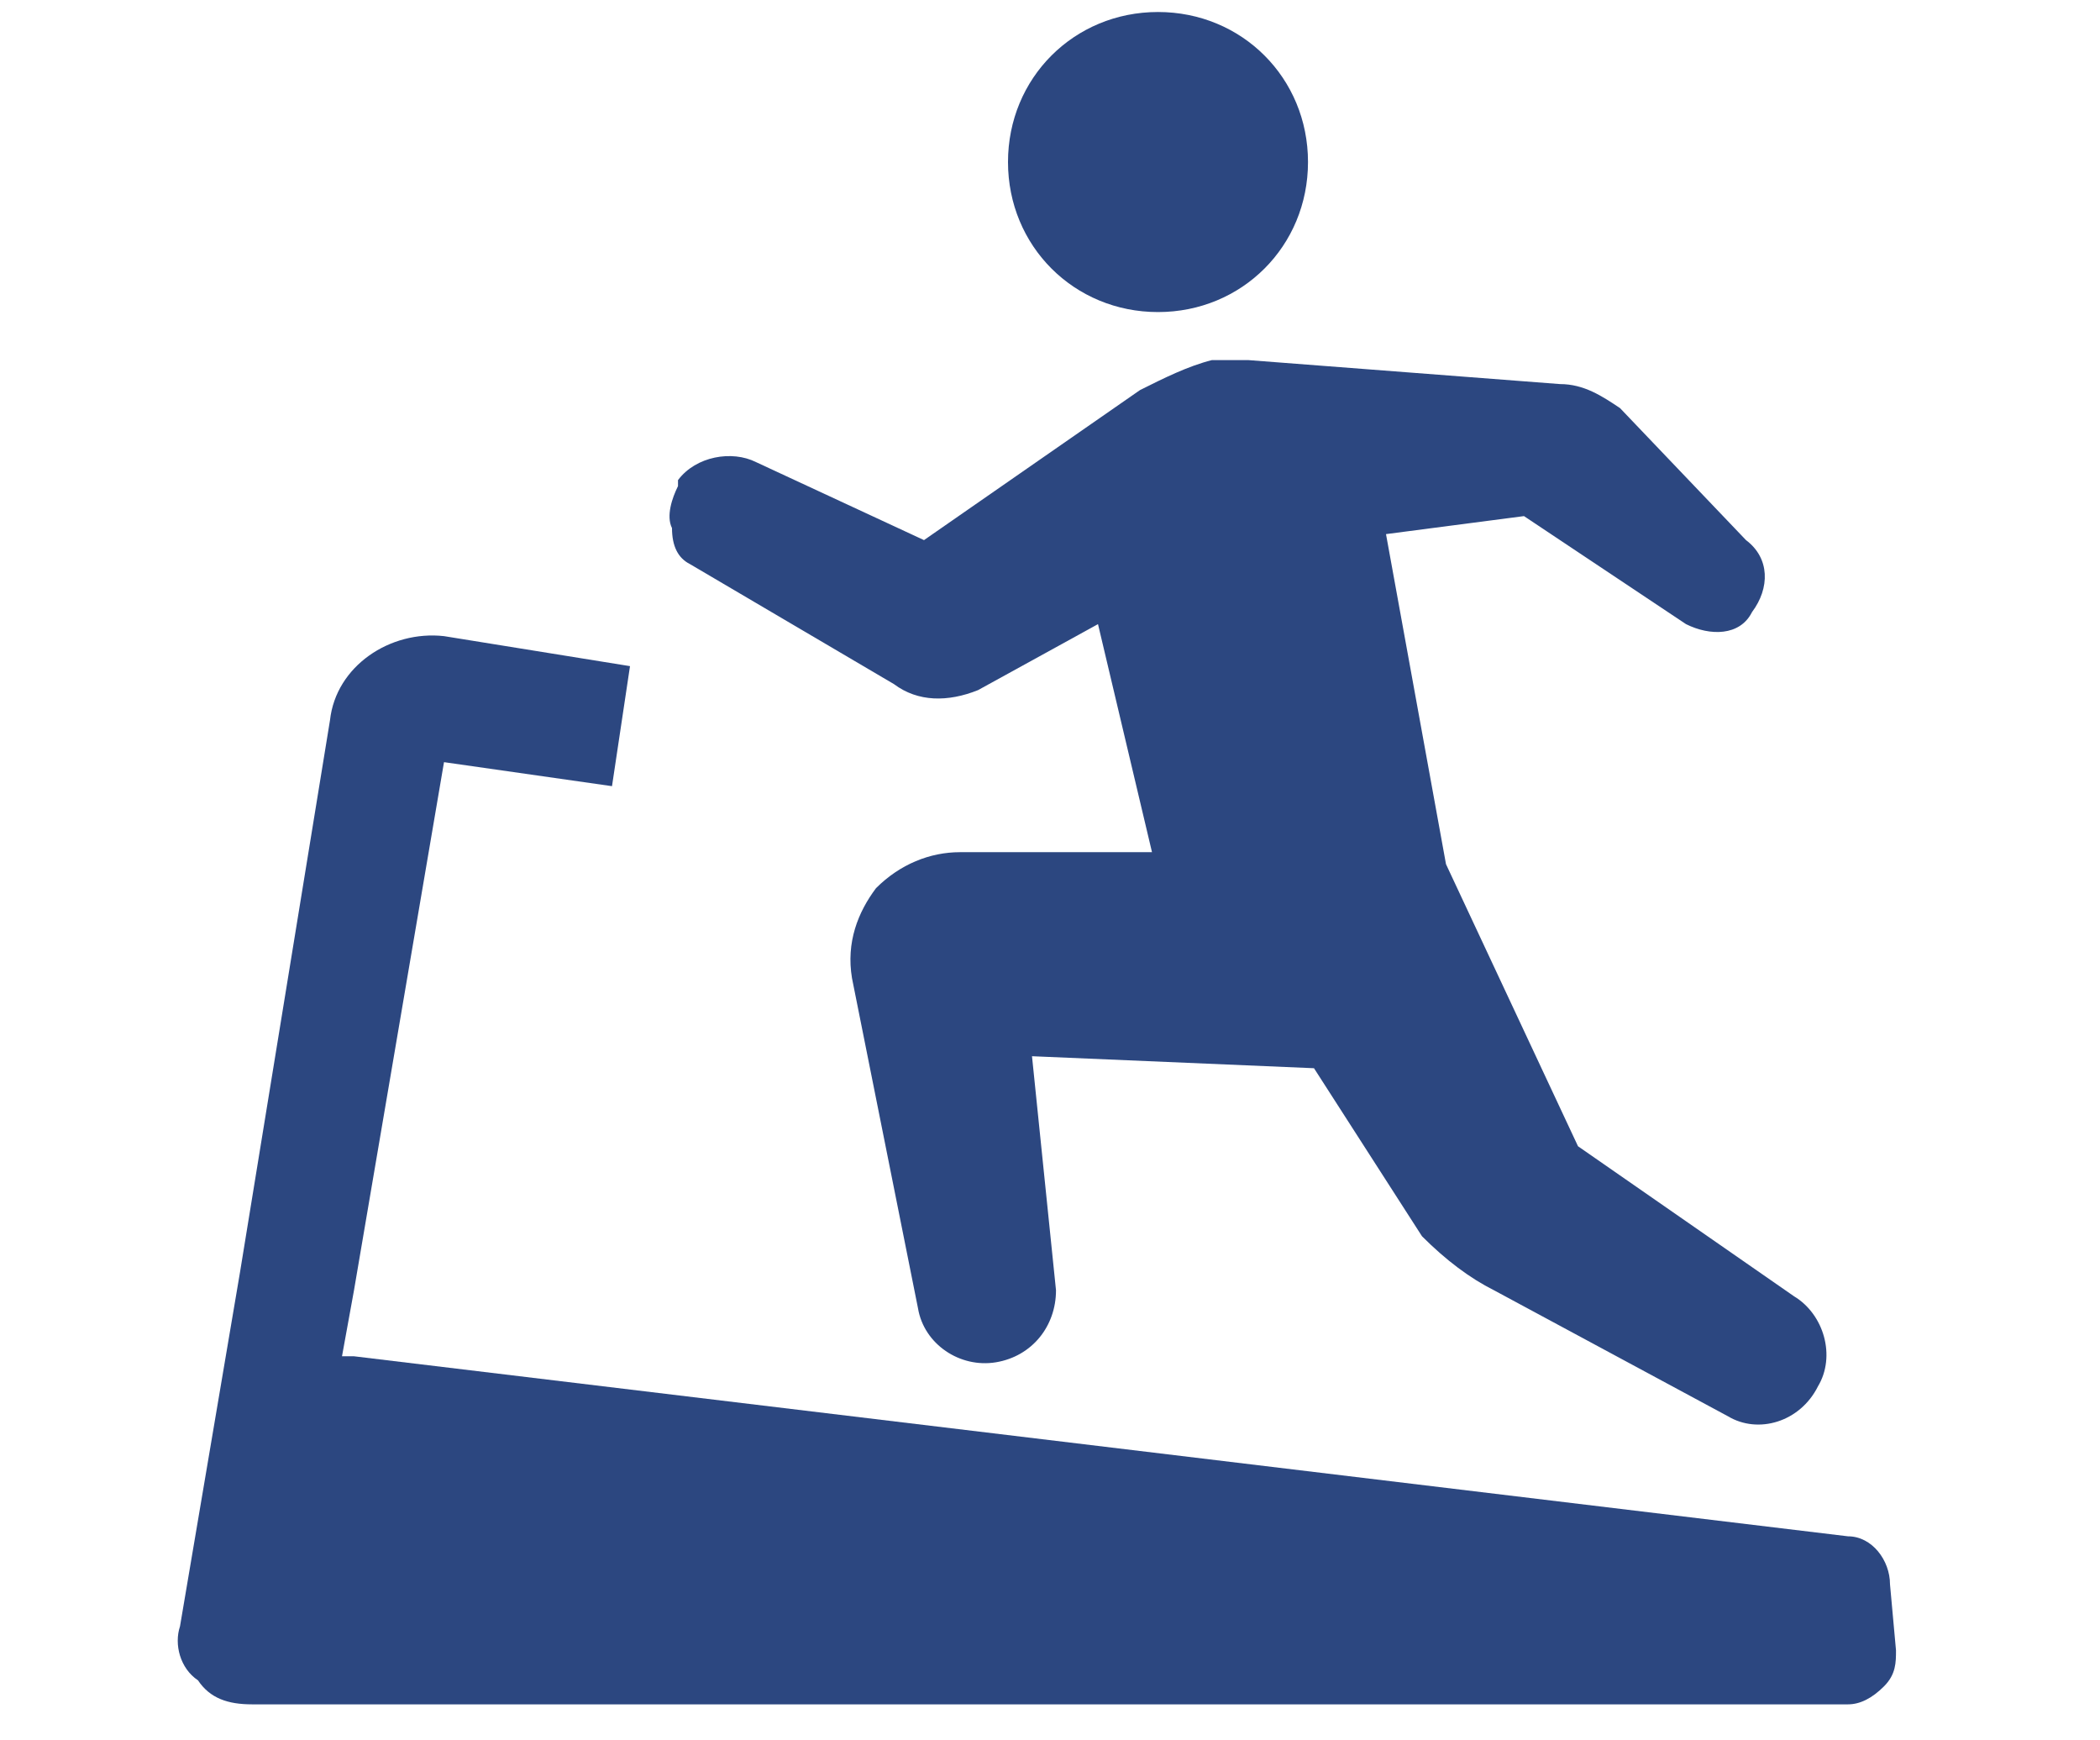 <?xml version="1.0" encoding="utf-8"?>
<!-- Generator: Adobe Illustrator 24.0.3, SVG Export Plug-In . SVG Version: 6.00 Build 0)  -->
<svg version="1.1" id="レイヤー_1" xmlns="http://www.w3.org/2000/svg" xmlns:xlink="http://www.w3.org/1999/xlink" x="0px"
	 y="0px" viewBox="0 0 35 29" style="enable-background:new 0 0 35 29;" xml:space="preserve">
<style type="text/css">
	.st0{display:none;}
	.st1{display:inline;fill:#FFFFFF;stroke:#FFFFFF;stroke-width:1.366;stroke-linecap:round;stroke-linejoin:round;}
	.st2{display:inline;fill:#FFFFFF;}
	.st3{display:inline;fill:#484B44;}
	.st4{fill:#2C4780;}
</style>
<g class="st0">
	<path class="st1" d="M34.2,8c-0.1-0.1-0.3-0.2-0.4-0.2c0,0-0.7,0-0.8,0s-0.7-0.2-0.7-0.2h-0.1l-0.8-0.1c0,0-0.7-0.1-0.8-0.1
		c-0.1,0-0.8-0.2-0.8-0.2h-0.1C29.8,7.1,29,7,29,7l-0.8-0.1l-0.8-0.1c0,0-0.7-0.1-0.8-0.1l-0.8-0.2L25,6.3h-0.1c0,0-0.7,0-0.8,0
		C24,6.1,23.3,6,23.3,6s0,0-0.1,0l-0.7-0.1l-0.7-0.1c0,0,0,0-0.1,0L21,5.7c-0.1,0-0.1,0-0.2,0L20,5.9c-0.1,0-0.1,0-0.2,0.1l-0.7,0.4
		c0,0-0.1,0-0.1,0.1l0,0l0,0c0,0,0-0.1-0.1-0.1l-0.4-0.7l-0.1-0.1l-0.6-0.5c0,0-0.1-0.1-0.2-0.1L17,4.7l0,0l-0.7-0.2l-0.7-0.2l0,0
		L14,3.8c0,0,0,0-0.1,0c0,0-0.7-0.1-0.8-0.1s-0.7-0.3-0.7-0.3s0,0-0.1,0L11.5,3l0,0l-0.8-0.2L9.9,2.6L9.1,2.4c0,0-0.7-0.2-0.8-0.2
		L7.5,1.9l0,0L6.8,1.6c0,0,0,0-0.1,0c0,0-0.7-0.1-0.8-0.2L5.2,1.2c-0.1,0-0.3,0-0.4,0.1C4.7,1.4,4.6,1.5,4.5,1.7l0,0L4.4,2.4
		L4.2,3.2c0,0-0.1,0.6-0.2,0.8L3.8,4.7c0,0,0,0,0,0.1l0,0L3.6,5.6L3.5,6.4L3.3,7.2c0,0-0.1,0.6-0.2,0.8c0,0.1-0.2,0.8-0.2,0.8l0,0
		L2.7,9.6l0,0l-0.2,0.8l-0.2,0.8L2.2,12L2,12.8l0,0l-0.2,0.8l0,0l-0.1,0.8l-0.2,0.8L1.3,16l0,0l-0.2,0.8l-0.2,0.8l0,0l-0.1,0.8
		c0,0.3,0.1,0.5,0.4,0.6h0.1c0,0.1,0.1,0.3,0.2,0.5c0,0.2-0.1,0.4-0.1,0.5C1.3,20.1,1,20.6,1,20.6c0,0.1-0.1,0.1-0.1,0.2
		s0,0.2,0,0.3c0.1,0.2,0.2,0.3,0.4,0.3L2,21.6l0.8,0.3h0.1L3.7,22c0,0,0.7,0.1,0.8,0.2c0.1,0,0.7,0.3,0.7,0.3l0,0L6,22.7l0,0
		l0.8,0.2l0.8,0.2c0,0,0.6,0.2,0.8,0.2c0.1,0,0.7,0.3,0.7,0.3s0,0,0.1,0l0.8,0.2c0,0,0.6,0.2,0.8,0.2c0.1,0,0.8,0.3,0.8,0.3
		s0,0,0.1,0c0,0,0.7,0.2,0.8,0.2l0.8,0.3c0,0,0,0,0.1,0l0.8,0.2c0,0,0.5,0.1,0.7,0.2c0.1,0,0.1,0.1,0.1,0.1c0.1,0.1,0.2,0.1,0.3,0.1
		l0.7,0.1c0,0,0.6,0.1,0.8,0.1c0.1,0,0.7,0.3,0.7,0.3c0.1,0,0.1,0,0.2,0c0,0,0.7,0,0.8,0c0.1,0,0.7,0.2,0.7,0.2s0,0,0.1,0l0.8,0.1
		l0,0c0,0,0.6,0,0.8,0c0.1,0,0.7,0.3,0.7,0.3c0.1,0,0.1,0,0.2,0c0,0,0.7,0,0.8,0c0.1,0,0.8,0.1,0.8,0.1l0.8,0.2l0,0
		c0,0,0.6,0.1,0.8,0.1c0.1,0,0.7,0.3,0.7,0.3h0.1l0.8,0.1l0,0c0,0,0.7,0,0.8,0c0.1,0,0.8,0.2,0.8,0.2h0.1l0.8,0.1
		c0.2,0,0.3-0.1,0.4-0.2s0.1-0.2,0.1-0.3c0-0.1,0-0.1,0-0.2c0,0,0-0.3,0-0.5c0-0.1,0.1-0.4,0.2-0.5s0.4-0.5,0.4-0.5
		c0.2,0,0.4-0.2,0.4-0.4c0,0,0.2-0.7,0.2-0.8l0.2-0.8l0,0c0,0,0,0,0-0.1c0,0,0.1-0.6,0.1-0.7s0.3-0.7,0.3-0.7s0,0,0-0.1
		c0,0,0,0,0-0.1l0.1-0.8c0,0,0.1-0.7,0.1-0.8l0.2-0.8l0,0l0.2-0.8l0.2-0.8l0,0l0,0c0,0,0.1-0.7,0.1-0.8c0-0.1,0.3-0.8,0.3-0.8
		s0,0,0-0.1l0,0c0,0,0.1-0.7,0.1-0.8s0.3-0.7,0.3-0.7s0,0,0-0.1l0.2-0.8l0,0c0,0,0.1-0.6,0.1-0.8c0-0.1,0.3-0.7,0.3-0.7s0,0,0-0.1
		l0,0l0.2-0.8l0,0c0,0,0.1-0.7,0.1-0.8s0.2-0.7,0.2-0.7l0,0l0.2-0.8l0,0l0.2-0.8C34.4,8.3,34.3,8.1,34.2,8z"/>
	<polyline class="st2" points="29.5,25.3 29.1,25.9 28.8,26.6 28.9,27.2 28.1,27.1 27.2,26.9 26.4,26.9 25.6,26.8 24.8,26.5 
		24,26.4 23.2,26.2 22.3,26.1 21.5,26 20.7,25.7 19.9,25.7 19.1,25.5 18.3,25.3 17.4,25.3 16.7,25 15.8,24.9 15.1,24.9 14.9,24.7 
		14.1,24.5 13.2,24.3 12.5,24.1 11.7,23.9 10.9,23.6 10.1,23.4 9.3,23.2 8.5,22.9 7.7,22.7 6.9,22.5 6,22.3 5.3,22.1 4.5,21.8 
		3.7,21.6 2.9,21.5 2.1,21.2 1.4,21 1.8,20.3 1.9,19.6 1.6,18.9 2.4,18.5 3.1,18.2 3.9,17.9 4.6,17.6 5.4,17.3 6.1,17 6.8,16.6 
		7.5,16.3 8.3,16 9,15.7 9.8,15.3 10.5,15.1 11.3,14.8 12,14.4 12.7,14.1 13.5,13.8 14.1,13.4 14.9,13.2 15.6,12.8 16.4,12.5 
		17,12.2 17.6,12.8 18.1,13.4 18.8,13.9 19.3,14.6 19.9,15.2 20.5,15.8 21,16.4 21.6,17 22.3,17.5 22.7,18.2 23.4,18.7 23.9,19.3 
		24.5,19.9 25.1,20.5 25.7,21.1 26.3,21.6 26.8,22.3 27.4,22.9 27.9,23.4 28.5,24 29,24.6 29.6,25.1 	"/>
	<path class="st3" d="M16.8,11.7L16.2,12l-0.7,0.3l0,0c0,0-0.6,0.3-0.7,0.3c-0.1,0-0.7,0.2-0.7,0.2c-0.1,0-0.1,0-0.2,0.1
		c0,0-0.5,0.4-0.6,0.4s-0.7,0.3-0.7,0.3l0,0l-0.7,0.3l0,0c0,0-0.7,0.3-0.7,0.4l-0.7,0.3c-0.1,0-0.7,0.2-0.7,0.2H9.7L9,15.1
		c0,0-0.6,0.3-0.7,0.3l-0.7,0.3l0,0L6.9,16c0,0,0,0-0.1,0l-0.7,0.4l-0.7,0.3L4.7,17L4,17.3l0,0l-0.7,0.3l-0.7,0.3c0,0,0,0-0.1,0
		l-0.7,0.4c-0.1,0.1-0.2,0.2-0.3,0.4c0,0.1,0,0.2,0,0.3c0,0,0.1,0.3,0.2,0.5c0,0.2-0.1,0.4-0.1,0.5c-0.1,0.1-0.4,0.6-0.4,0.6
		c0,0.1-0.1,0.1-0.1,0.2s0,0.2,0,0.3c0.1,0.2,0.2,0.3,0.4,0.3l0.7,0.2L3,21.9h0.1L3.9,22c0,0,0.7,0.1,0.8,0.2c0.1,0,0.7,0.3,0.7,0.3
		l0,0l0.8,0.2l0,0L7,22.9l0.8,0.2c0,0,0.6,0.2,0.8,0.2c0.1,0,0.7,0.3,0.7,0.3s0,0,0.1,0l0.8,0.2c0,0,0.6,0.2,0.8,0.2
		c0.1,0,0.8,0.3,0.8,0.3s0,0,0.1,0c0,0,0.7,0.2,0.8,0.2l0.8,0.3c0,0,0,0,0.1,0l0.8,0.2l0,0c0,0,0.5,0.1,0.7,0.2
		c0.1,0,0.1,0.1,0.1,0.1c0.1,0.1,0.2,0.1,0.3,0.1l0.7,0.1c0,0,0.6,0.1,0.8,0.1c0.1,0,0.7,0.3,0.7,0.3c0.1,0,0.1,0,0.2,0
		c0,0,0.7,0,0.8,0c0.1,0,0.7,0.2,0.7,0.2s0,0,0.1,0l0.8,0.1l0,0c0,0,0.6,0,0.8,0c0.1,0,0.7,0.3,0.7,0.3c0.1,0,0.1,0,0.2,0
		c0,0,0.7,0,0.8,0c0.1,0,0.8,0.1,0.8,0.1l0.8,0.2l0,0c0,0,0.6,0.1,0.8,0.1c0.1,0,0.7,0.3,0.7,0.3H26l0.8,0.1l0,0c0,0,0.7,0,0.8,0
		c0.1,0,0.8,0.2,0.8,0.2h0.1l0.8,0.1c0.2,0,0.3-0.1,0.4-0.2s0.1-0.2,0.1-0.3c0-0.1,0-0.1,0-0.2c0,0,0-0.3,0-0.5
		c0-0.1,0.1-0.4,0.2-0.5s0.4-0.5,0.4-0.5c0.1-0.1,0.1-0.1,0.1-0.2v-0.1c0,0,0-0.1,0.1-0.1c0-0.2,0-0.4-0.2-0.6c0,0-0.5-0.4-0.6-0.5
		l-0.5-0.5l0,0l-0.6-0.5l-0.5-0.6l0,0c0,0-0.5-0.5-0.6-0.5c0-0.1-0.5-0.6-0.5-0.6s0-0.1-0.1-0.1c0,0-0.5-0.5-0.6-0.5L25.9,20
		c0,0,0,0-0.1-0.1l-0.6-0.5c0,0-0.5-0.5-0.6-0.5l-0.5-0.6c0,0,0,0-0.1-0.1c0,0-0.5-0.4-0.6-0.5S23,17.1,23,17.1L22.9,17l-0.6-0.5
		L21.7,16l-0.5-0.6l0,0c0,0-0.5-0.5-0.6-0.6l-0.5-0.6l-0.5-0.6c0,0,0-0.1-0.1-0.1c0,0-0.5-0.4-0.6-0.5s-0.5-0.6-0.5-0.6s0,0-0.1-0.1
		l-0.6-0.5C17.2,11.7,17,11.6,16.8,11.7z M16.6,13.1L16.6,13.1c0,0,0.2-0.1,0.4-0.2c0.1,0.1,0.3,0.2,0.3,0.3
		c0.1,0.1,0.5,0.6,0.5,0.6s0,0.1,0.1,0.1c0,0,0.5,0.4,0.6,0.5S19,15,19,15l0.5,0.6l0,0c0,0,0.6,0.5,0.6,0.6l0.5,0.6l0,0l0.6,0.6l0,0
		c0,0,0.5,0.4,0.6,0.5s0.4,0.6,0.4,0.6l0.1,0.1c0,0,0.5,0.5,0.6,0.5c0,0.1,0.5,0.6,0.5,0.6l0,0l0.6,0.6l0,0c0,0,0.5,0.5,0.6,0.5
		c0,0.1,0.5,0.6,0.5,0.6s0,0,0,0.1c0,0,0.5,0.5,0.6,0.5c0.1,0.1,0.5,0.6,0.5,0.6s0,0,0.1,0.1c0,0,0.6,0.5,0.6,0.6l0.5,0.6l0,0
		l0.6,0.5l0.5,0.5l0,0c0,0,0.1,0.1,0.2,0.2c-0.1,0.2-0.3,0.3-0.3,0.3c0,0.1-0.1,0.1-0.1,0.2L28,26.3c0,0,0,0,0,0.1v0.1h-0.1
		c-0.1,0-0.8-0.2-0.8-0.2H27h-0.8c0,0-0.6-0.1-0.7-0.1s-0.7-0.3-0.7-0.3h-0.1l-0.8-0.1l-0.8-0.2l-0.8-0.1c0,0,0,0-0.1,0
		c0,0-0.6,0-0.8,0c-0.1-0.1-0.7-0.3-0.7-0.3c-0.1,0-0.1,0-0.2,0l-0.8-0.1c0,0-0.7-0.1-0.8-0.1c-0.1,0-0.8-0.2-0.8-0.2H18
		c0,0-0.6,0-0.8,0c-0.1,0-0.7-0.2-0.7-0.2h-0.1l-0.8-0.1l0,0c0,0-0.4,0-0.6-0.1l-0.1-0.1c-0.1,0-0.1-0.1-0.2-0.1L14.2,24
		c0,0-0.7-0.2-0.8-0.2s-0.8-0.3-0.8-0.3l0,0c0,0-0.7-0.2-0.8-0.2S11,23,11,23s0,0-0.1,0l-0.8-0.2c0,0-0.6-0.2-0.8-0.2
		c-0.1,0-0.7-0.3-0.7-0.3s0,0-0.1,0l-0.8-0.2L7,21.9l0,0l-0.8-0.2l-0.7-0.2l-0.7-0.3H4.7L3.8,21l0,0c0,0-0.7-0.1-0.8-0.1
		s-0.8-0.2-0.8-0.2l0,0l0,0l0,0c0-0.1,0.1-0.1,0.1-0.2l0.2-0.7c0-0.1,0-0.2,0-0.3c0,0-0.1-0.1-0.1-0.2C2.5,19.1,2.6,19,2.6,19
		c0.1,0,0.7-0.3,0.7-0.3l0,0L4,18.4l0.7-0.3l0,0l0.7-0.3l0,0l0.7-0.4l0,0c0,0,0.6-0.3,0.7-0.4l0.7-0.3l0.8-0.3l0,0L9,16.1
		c0,0,0.5-0.3,0.7-0.3c0.1,0,0.7-0.2,0.7-0.2s0,0,0.1,0l0.7-0.3l0,0c0,0,0.7-0.3,0.7-0.4l0.7-0.3l0.7-0.3c0,0,0.1,0,0.1-0.1
		c0,0,0.4-0.3,0.6-0.4c0.2,0,0.7-0.2,0.7-0.2h0.1l0.7-0.3C15.9,13.3,16.6,13.1,16.6,13.1z"/>
	<polygon class="st2" points="5.7,1.6 6.5,1.9 7.3,2 8.1,2.3 8.9,2.6 9.6,2.8 10.4,3 11.2,3.2 12,3.4 12.8,3.6 13.6,3.9 14.4,4.1 
		15.2,4.3 15.9,4.6 16.7,4.8 17.4,5 18.1,5.3 18.7,5.8 19.2,6.5 19.4,7.3 19.3,8.1 19.1,8.9 18.9,9.6 18.8,10.4 18.6,11.2 18.5,12 
		18.2,12.8 18,13.6 17.9,14.3 17.7,15.1 17.6,15.9 17.3,16.7 17.1,17.4 17,18.2 16.9,19 16.7,19.7 16.5,20.5 16.3,21.3 16.1,22 
		15.9,22.8 15.8,23.5 15.3,23.7 14.8,22.9 14.2,22.2 13.5,21.8 12.8,21.6 12,21.4 11.2,21.2 10.4,21 9.6,20.6 8.8,20.5 8,20.3 
		7.2,20 6.5,19.7 5.7,19.5 4.9,19.4 4.1,19.1 3.3,18.9 2.6,18.7 1.9,18.4 2,17.6 2.2,16.8 2.4,16 2.6,15.2 2.8,14.4 3,13.6 
		3.1,12.8 3.4,12 3.5,11.2 3.7,10.4 3.9,9.6 4,8.7 4.3,8 4.5,7.2 4.6,6.4 4.8,5.6 4.9,4.7 5.2,3.9 5.4,3.2 5.6,2.4 	"/>
	<polygon class="st2" points="34.4,8.1 33.5,8.1 32.7,7.9 31.9,7.8 31.1,7.7 30.3,7.5 29.5,7.4 28.7,7.2 27.9,7.1 27.1,7 26.3,6.8 
		25.5,6.6 24.6,6.6 23.8,6.4 23.1,6.3 22.3,6.2 21.5,6.1 20.8,6.3 20.1,6.7 19.5,7.3 19.3,8.1 19.1,8.8 18.9,9.6 18.8,10.4 
		18.5,11.2 18.3,12 18.2,12.8 18,13.5 17.9,14.3 17.7,15.1 17.5,15.9 17.3,16.6 17.1,17.4 16.9,18.2 16.8,19 16.6,19.7 16.4,20.5 
		16.2,21.3 16.1,22 15.9,22.8 15.7,23.5 16.1,23.8 16.9,23.4 17.7,23.1 18.5,22.9 19.3,23 20.1,23.2 20.9,23.3 21.7,23.5 22.5,23.6 
		23.3,23.8 24.1,23.9 25,24.1 25.8,24.2 26.6,24.3 27.4,24.5 28.2,24.6 29,24.7 29.7,24.9 30.5,25 30.6,24.2 30.9,23.4 31,22.6 
		31.3,21.8 31.4,21 31.5,20.2 31.8,19.4 32,18.6 32.2,17.7 32.3,16.9 32.5,16.1 32.7,15.3 32.9,14.5 33.1,13.7 33.2,12.9 33.5,12.1 
		33.7,11.3 33.8,10.5 34,9.7 34.2,8.9 	"/>
	<path class="st3" d="M33.8,7.7c0,0-0.7,0-0.8,0s-0.7-0.2-0.7-0.2h-0.1l-0.8-0.1c0,0-0.7-0.1-0.8-0.1c-0.1,0-0.8-0.2-0.8-0.2h-0.1
		C29.8,7.1,29,7,29,7l-0.8-0.1l-0.8-0.1c0,0-0.7-0.1-0.8-0.1l-0.8-0.2L25,6.3h-0.1c0,0-0.7,0-0.8,0C24,6.1,23.3,6,23.3,6s0,0-0.1,0
		l-0.7-0.1l-0.7-0.1c0,0,0,0-0.1,0L21,5.7c-0.1,0-0.1,0-0.2,0L20,5.9c-0.1,0-0.1,0-0.2,0.1l-0.7,0.4c0,0-0.1,0-0.1,0.1l-0.6,0.6
		c-0.1,0.1-0.1,0.1-0.1,0.2l-0.2,0.8l0,0l-0.2,0.8l-0.2,0.8l0,0c0,0-0.1,0.7-0.1,0.8s-0.2,0.7-0.2,0.7l0,0L17.2,12l0,0l0,0
		c0,0-0.1,0.7-0.1,0.8l-0.2,0.7l0,0c0,0,0,0,0,0.1c0,0-0.1,0.7-0.1,0.8l-0.1,0.7c0,0.1-0.2,0.7-0.2,0.7l-0.2,0.8l0,0l0,0
		c0,0-0.1,0.7-0.1,0.8L16,18.2l0,0c0,0-0.1,0.7-0.1,0.8c0,0-0.1,0.7-0.2,0.7l-0.2,0.7l-0.2,0.8l0,0l0,0c0,0-0.1,0.7-0.1,0.8
		c0,0-0.1,0.7-0.2,0.7c0,0.1-0.2,0.7-0.2,0.7l0,0c0,0.2,0,0.4,0.2,0.6l0.4,0.3c0.2,0.1,0.4,0.2,0.6,0l0.7-0.4c0,0,0.6-0.3,0.7-0.3
		s0.5-0.1,0.6-0.1s0.6,0.1,0.7,0.1l0.8,0.2h0.1l0.8,0.1l0.8,0.2c0,0,0.7,0.1,0.8,0.1l0.8,0.2c0,0,0,0,0.1,0c0,0,0.7,0.1,0.8,0.1
		c0.1,0,0.8,0.2,0.8,0.2s0,0,0.1,0c0,0,0.7,0.1,0.8,0.1c0,0,0.8,0.1,0.8,0.2l0.8,0.2h0.1l0.8,0.1l0.7,0.1c0.1,0,0.7,0.2,0.7,0.2
		c0.1,0,0.1,0,0.2,0h0.7c0.3,0,0.5-0.2,0.6-0.4c0,0,0.2-0.7,0.2-0.8l0.2-0.8l0,0c0,0,0,0,0-0.1c0,0,0.1-0.6,0.1-0.7s0.3-0.7,0.3-0.7
		s0,0,0-0.1c0,0,0,0,0-0.1l0.1-0.8c0,0,0.1-0.7,0.1-0.8l0.2-0.8l0,0l0.2-0.8l0.2-0.8l0,0l0,0c0,0,0.1-0.7,0.1-0.8
		c0-0.1,0.3-0.8,0.3-0.8s0,0,0-0.1l0,0c0,0,0.1-0.7,0.1-0.8s0.3-0.7,0.3-0.7s0,0,0-0.1l0.2-0.8l0,0c0,0,0.1-0.6,0.1-0.8
		c0-0.1,0.3-0.7,0.3-0.7s0,0,0-0.1l0,0l0.2-0.8l0,0c0,0,0.1-0.7,0.1-0.8s0.2-0.7,0.2-0.7l0,0l0.2-0.8l0,0l0.2-0.8
		c0-0.2,0-0.3-0.1-0.5C34.1,7.8,34,7.8,33.8,7.7z M30.4,8.4l0.8,0.1l0,0c0,0,0.7,0.1,0.8,0.1c0.1,0,0.7,0.2,0.7,0.2h0.1
		c0,0,0.1,0,0.2,0v0.1l-0.2,0.7l-0.2,0.8l0,0l0,0l-0.1,0.8c0,0-0.1,0.7-0.1,0.8s-0.3,0.7-0.3,0.7s0,0,0,0.1c0,0,0,0,0,0.1
		c0,0-0.1,0.7-0.1,0.8c0,0-0.1,0.7-0.2,0.7c0,0.1-0.3,0.7-0.3,0.7s0,0,0,0.1l0,0c0,0-0.1,0.7-0.1,0.8s-0.2,0.8-0.2,0.8s0,0,0,0.1
		l0,0c0,0-0.1,0.7-0.1,0.8l-0.2,0.8l-0.2,0.8l-0.2,0.8l0,0l0,0L30.2,21l0,0c0,0-0.1,0.6-0.1,0.8c0,0.1-0.3,0.7-0.3,0.7v0.1
		c0,0,0,0,0,0.1c0,0-0.1,0.7-0.1,0.8c0,0.1-0.2,0.7-0.2,0.7l0,0c0,0,0,0.2-0.1,0.3c-0.1,0-0.1,0-0.2,0s-0.7-0.2-0.7-0.2h-0.1
		l-0.8-0.1l0,0c0,0-0.7,0-0.8-0.1c-0.1,0-0.7-0.2-0.7-0.2l0,0l-0.8-0.2c0,0,0,0-0.1,0c0,0-0.7-0.1-0.8-0.1c-0.1,0-0.8-0.2-0.8-0.2
		s0,0-0.1,0c0,0-0.7-0.1-0.8-0.1c-0.1,0-0.8-0.2-0.8-0.2l0,0L21.1,23l-0.8-0.2l0,0c0,0-0.7-0.1-0.8-0.1c-0.1,0-0.8-0.2-0.8-0.2l0,0
		H18c-0.1,0-0.1,0-0.2,0L17,22.7h-0.1L16.1,23c0,0,0,0-0.1,0c0,0-0.1,0.1-0.2,0.1l0,0l0,0l0.2-0.8l0,0l0.1-0.7l0.2-0.7l0.2-0.8l0,0
		l0.2-0.8l0,0c0,0,0.1-0.7,0.1-0.8l0.2-0.8l0,0l0.1-0.7c0-0.1,0.2-0.7,0.2-0.7l0.2-0.7l0,0l0,0l0.1-0.8l0,0c0,0,0.1-0.7,0.1-0.8
		s0.2-0.7,0.2-0.7l0,0l0,0c0,0,0.1-0.7,0.1-0.8l0.2-0.7l0.3-0.7c0,0,0,0,0-0.1l0,0l0.1-0.8l0.2-0.8c0,0,0.2-0.7,0.2-0.8
		c0,0,0.1-0.4,0.2-0.6c0.1-0.1,0.4-0.4,0.4-0.4c0.1,0,0.4-0.3,0.5-0.4c0.1,0,0.5-0.1,0.6-0.2c0.1,0,0.6,0.1,0.7,0.1s0.7,0.1,0.7,0.1
		s0,0,0.1,0l0.7,0.1c0.1,0,0.8,0.2,0.8,0.2h0.1c0,0,0.7,0,0.8,0c0.1,0,0.7,0.2,0.7,0.2l0,0l0.8,0.2l0,0L26.9,8H28l0.8,0.1l0,0
		c0,0,0.7,0.1,0.8,0.1C29.7,8.2,30.3,8.4,30.4,8.4L30.4,8.4z"/>
	<path class="st3" d="M4.8,1.3C4.7,1.4,4.6,1.5,4.5,1.7l0,0L4.4,2.4L4.2,3.2c0,0-0.1,0.6-0.2,0.8L3.8,4.7c0,0,0,0,0,0.1l0,0L3.6,5.6
		L3.5,6.4L3.3,7.2c0,0-0.1,0.6-0.2,0.8c0,0.1-0.2,0.8-0.2,0.8l0,0L2.7,9.6l0,0l-0.2,0.8l-0.2,0.8L2.2,12L2,12.8l0,0l-0.2,0.8l0,0
		l-0.1,0.8l-0.2,0.8L1.3,16l0,0l-0.2,0.8l-0.2,0.8l0,0l-0.1,0.8c0,0.3,0.1,0.5,0.4,0.6l0.7,0.3c0,0,0,0,0.1,0l0.7,0.2l0,0
		c0,0,0.7,0.1,0.8,0.2c0.1,0,0.7,0.3,0.7,0.3h0.1c0,0,0.7,0.1,0.8,0.1c0,0,0.7,0.2,0.8,0.2l0.8,0.3L7.2,21c0,0,0,0,0.1,0l0.8,0.2
		c0,0,0.6,0.1,0.7,0.2c0.1,0,0.7,0.3,0.7,0.3h0.1l0.8,0.2l0,0c0,0,0.7,0.2,0.8,0.2l0.8,0.3c0,0,0,0,0.1,0c0,0,0.5,0.1,0.7,0.1
		c0.1,0.1,0.4,0.3,0.5,0.3c0.1,0.1,0.4,0.5,0.5,0.5c0.1,0.1,0.4,0.7,0.4,0.7c0.1,0.2,0.4,0.3,0.6,0.3l0.5-0.1c0.2,0,0.4-0.2,0.4-0.4
		l0,0l0.1-0.7l0.2-0.8l0,0l0,0l0.1-0.7l0.2-0.7l0.2-0.8l0,0l0.2-0.8c0,0,0,0,0-0.1c0,0,0.1-0.7,0.1-0.8c0,0,0.2-0.7,0.2-0.8l0.2-0.7
		l0.2-0.7l0,0c0,0,0,0,0-0.1c0,0,0.1-0.7,0.1-0.8s0.2-0.7,0.2-0.7l0.2-0.8l0.2-0.8l0.2-0.8l0,0l0,0c0,0,0.1-0.7,0.1-0.8
		s0.2-0.7,0.2-0.7l0,0l0.2-0.8L19,9.1l0.2-0.8c0,0,0,0,0-0.1l0.1-0.8c0-0.1,0-0.2,0-0.2L19,6.4c0,0,0-0.1-0.1-0.1l-0.4-0.7l-0.1-0.1
		L17.8,5c-0.1,0-0.1-0.1-0.2-0.1L17,4.7l0,0l-0.7-0.2l-0.7-0.2l0,0L14,3.8c0,0,0,0-0.1,0c0,0-0.7-0.1-0.8-0.1s-0.7-0.3-0.7-0.3
		s0,0-0.1,0L11.5,3l0,0l-0.8-0.2L9.9,2.6L9.1,2.4c0,0-0.7-0.2-0.8-0.2L7.5,1.9l0,0L6.8,1.6c0,0,0,0-0.1,0c0,0-0.7-0.1-0.8-0.2
		L5.1,1.2C5.1,1.2,4.9,1.2,4.8,1.3z M5.8,2.6c0,0,0.7,0.1,0.8,0.2C6.6,2.7,7.2,3,7.3,3L8,3.3l0,0l0.8,0.2l0.8,0.2l0,0L10.4,4l0,0
		l0.8,0.2c0,0,0.7,0.2,0.8,0.2l0.8,0.3h0.1c0,0,0.7,0.1,0.8,0.1s1.5,0.4,1.5,0.5l0.7,0.2l0,0l0.7,0.2c0,0,0.5,0.2,0.6,0.2
		c0.1,0.1,0.4,0.4,0.5,0.4c0,0.2,0.3,0.5,0.3,0.6s0.1,0.4,0.2,0.6c0,0.2-0.1,0.6-0.1,0.6c0,0.1-0.2,0.8-0.2,0.8l-0.2,0.8l0,0
		c0,0-0.2,0.7-0.2,0.8l-0.2,0.8l0,0c0,0,0,0,0,0.1c0,0-0.1,0.7-0.1,0.8S17,13,17,13l-0.2,0.8l-0.2,0.8l-0.2,0.8l0,0c0,0,0,0,0,0.1
		c0,0-0.1,0.6-0.1,0.7s-0.2,0.7-0.2,0.7l0,0L16,17.4l0,0l-0.2,0.8l0,0c0,0-0.1,0.7-0.1,0.8l-0.2,0.7l-0.2,0.7l0,0l-0.2,0.8l0,0l0,0
		L15,21.9l-0.2,0.7l0,0l0,0l-0.1-0.1c0,0,0-0.1-0.1-0.1L14,22l-0.1-0.1l-0.7-0.4c-0.1,0-0.1-0.1-0.2-0.1c0,0-0.7-0.1-0.8-0.2
		c-0.1,0-0.7-0.2-0.7-0.2l0,0l-0.8-0.2c0,0-0.6-0.1-0.8-0.2c-0.1,0-0.7-0.3-0.7-0.3H9.1l-0.8-0.2l0,0c0,0-0.6-0.1-0.8-0.2
		c-0.1,0-0.7-0.3-0.7-0.3l0,0L6,19.4l0,0l-0.8-0.2l0,0c0,0-0.6-0.1-0.7-0.1s-0.7-0.3-0.7-0.3H3.7l-0.8-0.2c0,0-0.6-0.2-0.7-0.2
		c0,0-0.1,0-0.2-0.1C2,18.1,2.1,18,2.1,18l0.2-0.8l0.2-0.8l0.2-0.8l0,0l0.2-0.8l0,0L3,14c0,0,0.2-0.7,0.2-0.8l0.2-0.8l0,0l0,0
		l0.2-0.8l0.2-0.8L4,10c0,0,0.2-0.7,0.2-0.8l0.2-0.8c0,0,0,0,0-0.1l0.2-0.8l0.2-0.8l0,0l0.1-0.8c0,0,0.1-0.6,0.1-0.8
		C5,5,5.3,4.3,5.3,4.3s0,0,0-0.1l0.2-0.8l0.2-0.8c0,0,0-0.1,0-0.2C5.6,2.5,5.7,2.6,5.8,2.6C5.7,2.6,5.7,2.6,5.8,2.6z"/>
</g>
<g class="st0">
	<path class="st3" d="M25.9,7.4V23l1.7,2.9v0.7c0,0.2,0.2,0.4,0.4,0.4c0.2,0,0.4-0.2,0.4-0.4v-0.7l1.7-2.9V6.5h-4.2
		C25.9,6.5,25.9,7.4,25.9,7.4z M29,23.3L28,25l-1-1.7H29z"/>
	<path class="st3" d="M28.9,1.9h-1.7c-0.7,0-1.3,0.6-1.3,1.3v2.5h4.2V3.2C30.1,2.5,29.6,1.9,28.9,1.9L28.9,1.9z"/>
	<path class="st3" d="M5,1.9v25.2h19.3V1.9H5z M23.4,26.2H9.2V2.8h14.3v23.4C23.5,26.2,23.4,26.2,23.4,26.2z"/>
	<path class="st3" d="M21.3,6.1H11.2V12h10.1V6.1z M19.2,10.3h-5.9V9.5h5.9V10.3z M19.2,8.6h-5.9V7.8h5.9V8.6z"/>
</g>
<g>
	<path class="st4" d="M19.3,5.2c1.4,0,2.5-1.1,2.5-2.5s-1.1-2.5-2.5-2.5c-1.4,0-2.5,1.1-2.5,2.5S17.9,5.2,19.3,5.2z"/>
	<path class="st4" d="M11.5,9.4l3.4,2c0.4,0.3,0.9,0.3,1.4,0.1l2-1.1l0.9,3.8l-3.2,0c-0.5,0-1,0.2-1.4,0.6c-0.3,0.4-0.5,0.9-0.4,1.5
		l1.1,5.5c0.1,0.6,0.7,1,1.3,0.9l0,0c0.6-0.1,1-0.6,1-1.2l-0.4-3.9l4.7,0.2l1.8,2.8c0.4,0.4,0.8,0.7,1.2,0.9l3.9,2.1
		c0.5,0.3,1.2,0.1,1.5-0.5l0,0c0.3-0.5,0.1-1.2-0.4-1.5l-3.6-2.5l-2.2-4.7l-1-5.5l2.3-0.3l2.7,1.8c0.4,0.2,0.9,0.2,1.1-0.2l0,0
		c0.3-0.4,0.3-0.9-0.1-1.2L27,6.8c-0.3-0.2-0.6-0.4-1-0.4L20.8,6c-0.2,0-0.4,0-0.4,0c-0.1,0-0.2,0-0.2,0c-0.4,0.1-0.8,0.3-1.2,0.5
		l-3.6,2.5l-2.8-1.3c-0.4-0.2-1-0.1-1.3,0.3l0,0.1c-0.1,0.2-0.2,0.5-0.1,0.7C11.2,9.1,11.3,9.3,11.5,9.4z"/>
	<path class="st4" d="M31.5,26.4c0-0.4-0.3-0.8-0.7-0.8L5.9,22.6l-0.2,0l0.2-1.1l1.5-8.8l2.8,0.4l0.3-2l-3.1-0.5
		c-0.9-0.1-1.8,0.5-1.9,1.4L4,21.2l-1,5.9c-0.1,0.3,0,0.7,0.3,0.9c0.2,0.3,0.5,0.4,0.9,0.4h0.7h25.9c0.2,0,0.4-0.1,0.6-0.3
		c0.2-0.2,0.2-0.4,0.2-0.6L31.5,26.4z"/>
</g>
</svg>
